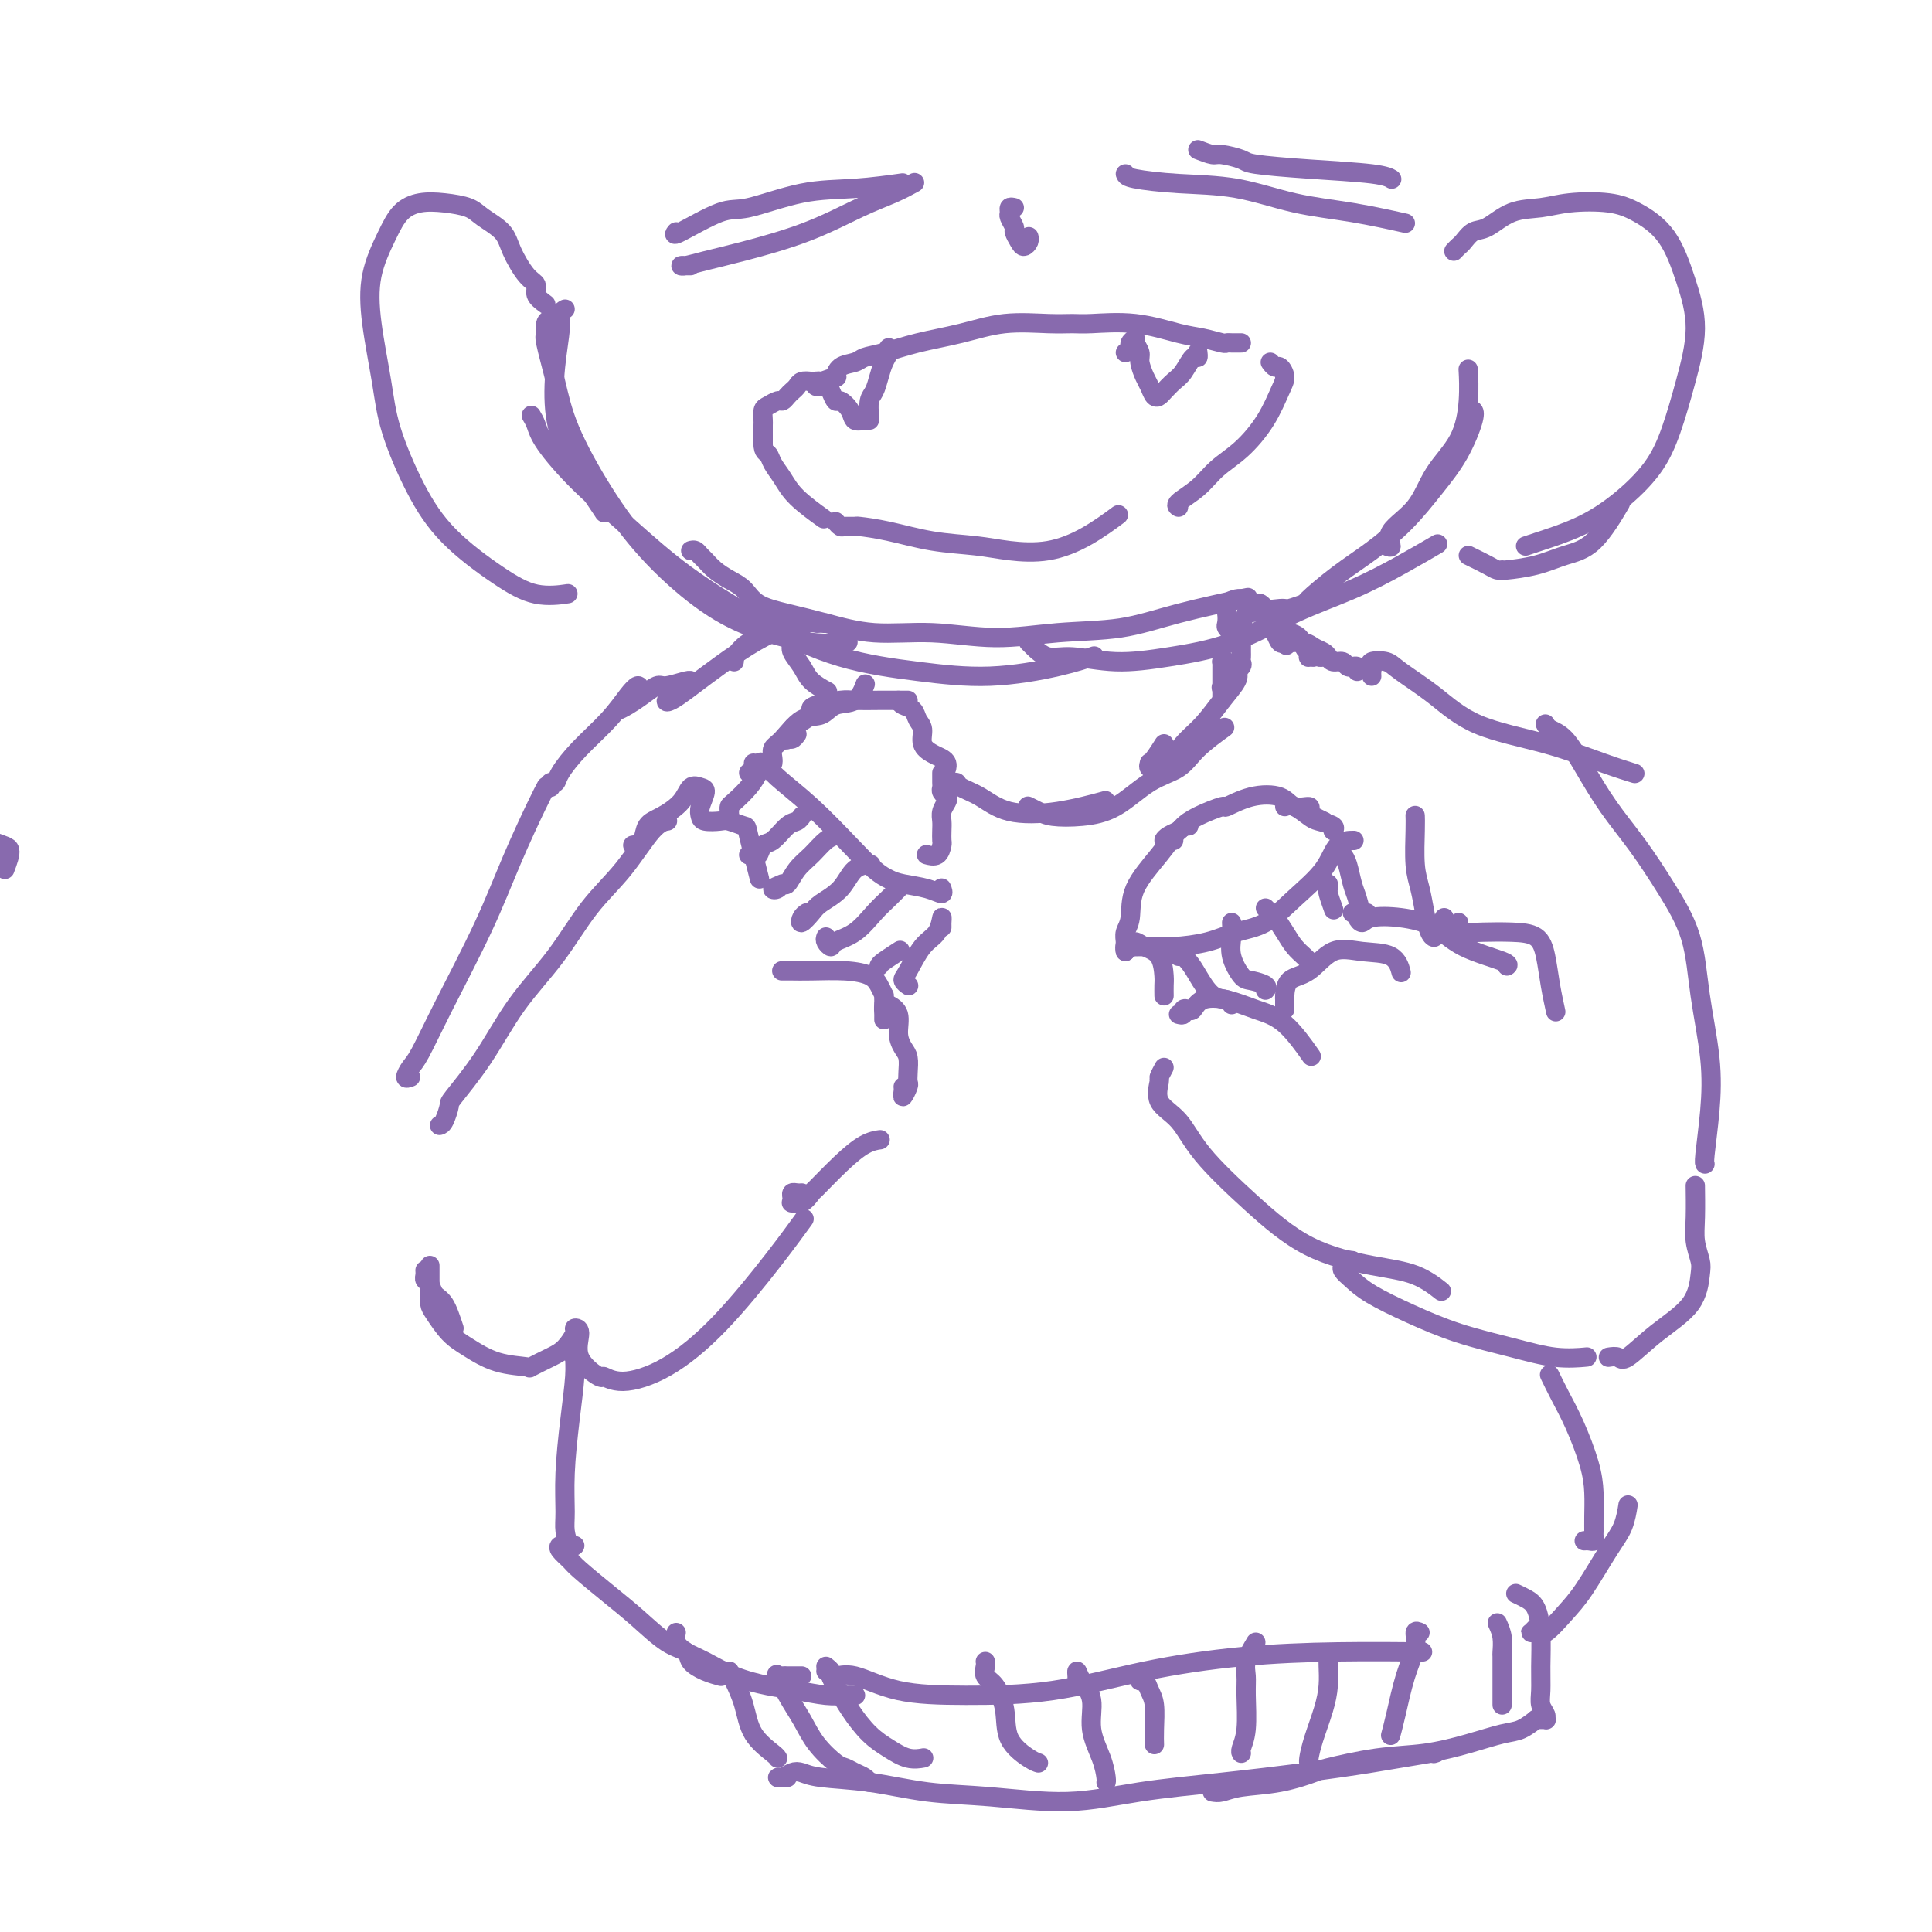 <svg viewBox='0 0 400 400' version='1.1' xmlns='http://www.w3.org/2000/svg' xmlns:xlink='http://www.w3.org/1999/xlink'><g fill='none' stroke='rgb(136,106,174)' stroke-width='4' stroke-linecap='round' stroke-linejoin='round'><path d='M91,233c0.302,-0.098 0.605,-0.196 1,-1c0.395,-0.804 0.883,-2.314 1,-3c0.117,-0.686 -0.138,-0.548 1,-2c1.138,-1.452 3.667,-4.495 6,-8c2.333,-3.505 4.469,-7.471 7,-11c2.531,-3.529 5.456,-6.620 8,-10c2.544,-3.380 4.707,-7.049 7,-10c2.293,-2.951 4.718,-5.183 7,-8c2.282,-2.817 4.422,-6.220 6,-8c1.578,-1.780 2.594,-1.937 3,-2c0.406,-0.063 0.203,-0.031 0,0'/><path d='M131,175c0.794,-0.126 1.588,-0.251 2,-1c0.412,-0.749 0.442,-2.120 1,-3c0.558,-0.880 1.643,-1.268 3,-2c1.357,-0.732 2.987,-1.808 4,-3c1.013,-1.192 1.410,-2.499 2,-3c0.590,-0.501 1.375,-0.197 2,0c0.625,0.197 1.092,0.288 1,1c-0.092,0.712 -0.742,2.046 -1,3c-0.258,0.954 -0.125,1.527 0,2c0.125,0.473 0.242,0.844 1,1c0.758,0.156 2.158,0.096 3,0c0.842,-0.096 1.126,-0.227 2,0c0.874,0.227 2.337,0.814 3,1c0.663,0.186 0.525,-0.027 1,2c0.475,2.027 1.564,6.293 2,8c0.436,1.707 0.218,0.853 0,0'/><path d='M94,275c-0.641,-1.941 -1.282,-3.882 -2,-5c-0.718,-1.118 -1.513,-1.414 -2,-2c-0.487,-0.586 -0.666,-1.464 -1,-2c-0.334,-0.536 -0.821,-0.731 -1,-1c-0.179,-0.269 -0.048,-0.611 0,-1c0.048,-0.389 0.014,-0.825 0,-1c-0.014,-0.175 -0.007,-0.087 0,0'/><path d='M89,262c-0.003,1.516 -0.006,3.032 0,4c0.006,0.968 0.023,1.389 0,2c-0.023,0.611 -0.084,1.414 0,2c0.084,0.586 0.314,0.955 1,2c0.686,1.045 1.826,2.765 3,4c1.174,1.235 2.380,1.985 4,3c1.620,1.015 3.655,2.295 6,3c2.345,0.705 5.000,0.834 6,1c1.000,0.166 0.344,0.370 1,0c0.656,-0.370 2.626,-1.315 4,-2c1.374,-0.685 2.154,-1.111 3,-2c0.846,-0.889 1.758,-2.241 2,-3c0.242,-0.759 -0.186,-0.927 0,-1c0.186,-0.073 0.986,-0.053 1,1c0.014,1.053 -0.759,3.139 0,5c0.759,1.861 3.051,3.499 4,4c0.949,0.501 0.555,-0.134 1,0c0.445,0.134 1.728,1.037 4,1c2.272,-0.037 5.534,-1.013 9,-3c3.466,-1.987 7.135,-4.986 11,-9c3.865,-4.014 7.925,-9.042 11,-13c3.075,-3.958 5.164,-6.845 6,-8c0.836,-1.155 0.418,-0.577 0,0'/><path d='M85,223c-0.501,0.189 -1.002,0.377 -1,0c0.002,-0.377 0.509,-1.320 1,-2c0.491,-0.680 0.968,-1.098 2,-3c1.032,-1.902 2.620,-5.288 5,-10c2.380,-4.712 5.552,-10.752 8,-16c2.448,-5.248 4.172,-9.706 6,-14c1.828,-4.294 3.761,-8.425 5,-11c1.239,-2.575 1.782,-3.593 2,-4c0.218,-0.407 0.109,-0.204 0,0'/><path d='M114,163c-0.104,-0.453 -0.209,-0.906 0,-1c0.209,-0.094 0.731,0.172 1,0c0.269,-0.172 0.286,-0.782 1,-2c0.714,-1.218 2.127,-3.042 4,-5c1.873,-1.958 4.208,-4.048 6,-6c1.792,-1.952 3.042,-3.764 4,-5c0.958,-1.236 1.625,-1.896 2,-2c0.375,-0.104 0.460,0.348 0,1c-0.460,0.652 -1.463,1.504 -2,2c-0.537,0.496 -0.607,0.637 -1,1c-0.393,0.363 -1.111,0.950 -1,1c0.111,0.050 1.049,-0.435 2,-1c0.951,-0.565 1.915,-1.209 3,-2c1.085,-0.791 2.291,-1.729 3,-2c0.709,-0.271 0.922,0.123 2,0c1.078,-0.123 3.021,-0.764 4,-1c0.979,-0.236 0.994,-0.067 1,0c0.006,0.067 0.003,0.034 0,0'/><path d='M118,279c-0.115,0.435 -0.230,0.870 0,1c0.230,0.130 0.804,-0.043 1,0c0.196,0.043 0.014,0.304 0,1c-0.014,0.696 0.139,1.827 0,4c-0.139,2.173 -0.570,5.389 -1,9c-0.430,3.611 -0.858,7.619 -1,11c-0.142,3.381 0.000,6.135 0,8c-0.000,1.865 -0.144,2.840 0,4c0.144,1.160 0.577,2.505 1,3c0.423,0.495 0.835,0.142 1,0c0.165,-0.142 0.082,-0.071 0,0'/><path d='M117,319c0.007,0.424 0.014,0.848 0,1c-0.014,0.152 -0.050,0.033 0,0c0.050,-0.033 0.184,0.019 0,0c-0.184,-0.019 -0.686,-0.109 -1,0c-0.314,0.109 -0.438,0.418 0,1c0.438,0.582 1.439,1.437 2,2c0.561,0.563 0.683,0.832 2,2c1.317,1.168 3.829,3.233 6,5c2.171,1.767 4.002,3.237 6,5c1.998,1.763 4.165,3.821 6,5c1.835,1.179 3.340,1.479 4,2c0.660,0.521 0.476,1.263 1,2c0.524,0.737 1.756,1.468 3,2c1.244,0.532 2.498,0.866 3,1c0.502,0.134 0.251,0.067 0,0'/><path d='M140,338c-0.141,0.659 -0.283,1.318 0,2c0.283,0.682 0.990,1.387 2,2c1.010,0.613 2.325,1.135 4,2c1.675,0.865 3.712,2.074 6,3c2.288,0.926 4.827,1.569 7,2c2.173,0.431 3.980,0.651 6,1c2.020,0.349 4.254,0.825 6,1c1.746,0.175 3.004,0.047 4,0c0.996,-0.047 1.730,-0.013 2,0c0.270,0.013 0.077,0.004 0,0c-0.077,-0.004 -0.039,-0.002 0,0'/><path d='M171,345c0.435,0.339 0.871,0.678 1,1c0.129,0.322 -0.048,0.628 0,1c0.048,0.372 0.323,0.811 1,2c0.677,1.189 1.758,3.128 3,5c1.242,1.872 2.645,3.679 4,5c1.355,1.321 2.662,2.158 4,3c1.338,0.842 2.706,1.688 4,2c1.294,0.312 2.512,0.089 3,0c0.488,-0.089 0.244,-0.045 0,0'/><path d='M171,346c0.380,-0.135 0.760,-0.271 1,0c0.240,0.271 0.341,0.948 1,1c0.659,0.052 1.878,-0.520 4,0c2.122,0.520 5.149,2.133 9,3c3.851,0.867 8.526,0.989 14,1c5.474,0.011 11.746,-0.088 18,-1c6.254,-0.912 12.491,-2.637 19,-4c6.509,-1.363 13.291,-2.365 20,-3c6.709,-0.635 13.345,-0.902 20,-1c6.655,-0.098 13.330,-0.028 16,0c2.670,0.028 1.335,0.014 0,0'/><path d='M166,347c-0.869,0.000 -1.739,0.001 -2,0c-0.261,-0.001 0.086,-0.003 0,0c-0.086,0.003 -0.607,0.012 -1,0c-0.393,-0.012 -0.660,-0.045 -1,0c-0.340,0.045 -0.753,0.167 -1,0c-0.247,-0.167 -0.330,-0.623 0,0c0.330,0.623 1.071,2.324 2,4c0.929,1.676 2.044,3.328 3,5c0.956,1.672 1.751,3.365 3,5c1.249,1.635 2.951,3.212 4,4c1.049,0.788 1.444,0.786 2,1c0.556,0.214 1.273,0.645 2,1c0.727,0.355 1.465,0.634 2,1c0.535,0.366 0.867,0.819 1,1c0.133,0.181 0.066,0.091 0,0'/><path d='M151,346c0.226,0.431 0.453,0.862 1,2c0.547,1.138 1.415,2.985 2,5c0.585,2.015 0.889,4.200 2,6c1.111,1.800 3.030,3.215 4,4c0.970,0.785 0.991,0.938 1,1c0.009,0.062 0.004,0.031 0,0'/><path d='M163,368c-0.292,0.008 -0.584,0.015 -1,0c-0.416,-0.015 -0.955,-0.053 -1,0c-0.045,0.053 0.405,0.198 1,0c0.595,-0.198 1.336,-0.740 2,-1c0.664,-0.260 1.250,-0.239 2,0c0.750,0.239 1.664,0.696 4,1c2.336,0.304 6.094,0.454 10,1c3.906,0.546 7.961,1.489 12,2c4.039,0.511 8.063,0.590 13,1c4.937,0.410 10.789,1.152 16,1c5.211,-0.152 9.783,-1.197 15,-2c5.217,-0.803 11.079,-1.364 17,-2c5.921,-0.636 11.902,-1.347 17,-2c5.098,-0.653 9.315,-1.247 14,-2c4.685,-0.753 9.838,-1.664 12,-2c2.162,-0.336 1.332,-0.096 1,0c-0.332,0.096 -0.166,0.048 0,0'/><path d='M251,371c0.580,0.098 1.160,0.196 2,0c0.840,-0.196 1.939,-0.686 4,-1c2.061,-0.314 5.083,-0.450 8,-1c2.917,-0.550 5.730,-1.512 7,-2c1.270,-0.488 0.997,-0.502 3,-1c2.003,-0.498 6.282,-1.480 10,-2c3.718,-0.520 6.874,-0.578 10,-1c3.126,-0.422 6.221,-1.209 9,-2c2.779,-0.791 5.242,-1.585 7,-2c1.758,-0.415 2.811,-0.452 4,-1c1.189,-0.548 2.512,-1.609 3,-2c0.488,-0.391 0.139,-0.112 0,0c-0.139,0.112 -0.070,0.056 0,0'/><path d='M318,356c0.853,-0.019 1.707,-0.037 2,0c0.293,0.037 0.026,0.130 0,0c-0.026,-0.130 0.190,-0.484 0,-1c-0.190,-0.516 -0.785,-1.195 -1,-2c-0.215,-0.805 -0.049,-1.735 0,-3c0.049,-1.265 -0.019,-2.864 0,-5c0.019,-2.136 0.124,-4.807 0,-7c-0.124,-2.193 -0.476,-3.907 -1,-5c-0.524,-1.093 -1.218,-1.563 -2,-2c-0.782,-0.437 -1.652,-0.839 -2,-1c-0.348,-0.161 -0.174,-0.080 0,0'/><path d='M204,344c0.045,0.227 0.089,0.454 0,1c-0.089,0.546 -0.312,1.410 0,2c0.312,0.590 1.159,0.904 2,2c0.841,1.096 1.676,2.973 2,5c0.324,2.027 0.139,4.203 1,6c0.861,1.797 2.770,3.215 4,4c1.230,0.785 1.780,0.939 2,1c0.220,0.061 0.110,0.031 0,0'/><path d='M223,348c0.013,-0.271 0.026,-0.542 0,-1c-0.026,-0.458 -0.092,-1.102 0,-1c0.092,0.102 0.340,0.952 1,2c0.660,1.048 1.732,2.295 2,4c0.268,1.705 -0.268,3.868 0,6c0.268,2.132 1.340,4.231 2,6c0.660,1.769 0.908,3.207 1,4c0.092,0.793 0.026,0.941 0,1c-0.026,0.059 -0.013,0.030 0,0'/><path d='M236,347c-0.091,0.468 -0.182,0.936 0,1c0.182,0.064 0.637,-0.277 1,0c0.363,0.277 0.633,1.171 1,2c0.367,0.829 0.830,1.593 1,3c0.170,1.407 0.046,3.456 0,5c-0.046,1.544 -0.013,2.584 0,3c0.013,0.416 0.007,0.208 0,0'/><path d='M260,340c-0.847,1.423 -1.695,2.847 -2,4c-0.305,1.153 -0.068,2.036 0,3c0.068,0.964 -0.034,2.010 0,4c0.034,1.990 0.205,4.925 0,7c-0.205,2.075 -0.786,3.289 -1,4c-0.214,0.711 -0.061,0.917 0,1c0.061,0.083 0.031,0.041 0,0'/><path d='M275,343c-0.016,0.503 -0.033,1.007 0,2c0.033,0.993 0.114,2.476 0,4c-0.114,1.524 -0.423,3.088 -1,5c-0.577,1.912 -1.423,4.172 -2,6c-0.577,1.828 -0.886,3.223 -1,4c-0.114,0.777 -0.033,0.936 0,1c0.033,0.064 0.016,0.032 0,0'/><path d='M294,338c-0.469,-0.214 -0.938,-0.428 -1,0c-0.062,0.428 0.285,1.499 0,3c-0.285,1.501 -1.200,3.433 -2,6c-0.800,2.567 -1.485,5.768 -2,8c-0.515,2.232 -0.862,3.495 -1,4c-0.138,0.505 -0.069,0.253 0,0'/><path d='M310,336c0.423,0.933 0.845,1.867 1,3c0.155,1.133 0.041,2.466 0,3c-0.041,0.534 -0.011,0.269 0,1c0.011,0.731 0.003,2.458 0,4c-0.003,1.542 -0.001,2.898 0,4c0.001,1.102 0.000,1.951 0,2c-0.000,0.049 -0.000,-0.700 0,-1c0.000,-0.300 0.000,-0.150 0,0'/><path d='M318,337c-0.402,0.416 -0.803,0.832 -1,1c-0.197,0.168 -0.189,0.090 0,0c0.189,-0.090 0.560,-0.190 1,0c0.440,0.190 0.947,0.671 2,0c1.053,-0.671 2.650,-2.492 4,-4c1.350,-1.508 2.453,-2.702 4,-5c1.547,-2.298 3.538,-5.698 5,-8c1.462,-2.302 2.394,-3.504 3,-5c0.606,-1.496 0.888,-3.284 1,-4c0.112,-0.716 0.056,-0.358 0,0'/><path d='M328,319c0.309,-0.026 0.619,-0.053 1,0c0.381,0.053 0.835,0.185 1,0c0.165,-0.185 0.043,-0.689 0,-1c-0.043,-0.311 -0.006,-0.430 0,-1c0.006,-0.570 -0.018,-1.589 0,-3c0.018,-1.411 0.078,-3.212 0,-5c-0.078,-1.788 -0.294,-3.562 -1,-6c-0.706,-2.438 -1.900,-5.540 -3,-8c-1.100,-2.460 -2.104,-4.278 -3,-6c-0.896,-1.722 -1.685,-3.349 -2,-4c-0.315,-0.651 -0.158,-0.325 0,0'/><path d='M166,247c-0.310,0.022 -0.621,0.044 -1,0c-0.379,-0.044 -0.828,-0.153 -1,0c-0.172,0.153 -0.067,0.569 0,1c0.067,0.431 0.095,0.876 0,1c-0.095,0.124 -0.312,-0.073 0,0c0.312,0.073 1.153,0.416 2,0c0.847,-0.416 1.698,-1.590 2,-2c0.302,-0.410 0.053,-0.058 1,-1c0.947,-0.942 3.089,-3.180 5,-5c1.911,-1.820 3.591,-3.221 5,-4c1.409,-0.779 2.545,-0.937 3,-1c0.455,-0.063 0.227,-0.032 0,0'/><path d='M187,225c0.030,0.254 0.060,0.508 0,1c-0.060,0.492 -0.212,1.222 0,1c0.212,-0.222 0.786,-1.396 1,-2c0.214,-0.604 0.067,-0.639 0,-1c-0.067,-0.361 -0.055,-1.048 0,-2c0.055,-0.952 0.152,-2.167 0,-3c-0.152,-0.833 -0.552,-1.283 -1,-2c-0.448,-0.717 -0.943,-1.701 -1,-3c-0.057,-1.299 0.324,-2.913 0,-4c-0.324,-1.087 -1.355,-1.647 -2,-2c-0.645,-0.353 -0.905,-0.501 -1,0c-0.095,0.501 -0.025,1.650 0,2c0.025,0.350 0.007,-0.098 0,0c-0.007,0.098 -0.002,0.742 0,1c0.002,0.258 0.001,0.129 0,0'/><path d='M183,208c0.006,-0.297 0.011,-0.594 0,-1c-0.011,-0.406 -0.040,-0.922 0,-1c0.040,-0.078 0.149,0.280 0,0c-0.149,-0.280 -0.557,-1.199 -1,-2c-0.443,-0.801 -0.921,-1.482 -2,-2c-1.079,-0.518 -2.759,-0.871 -5,-1c-2.241,-0.129 -5.044,-0.035 -7,0c-1.956,0.035 -3.065,0.009 -4,0c-0.935,-0.009 -1.696,-0.003 -2,0c-0.304,0.003 -0.152,0.001 0,0'/><path d='M151,169c0.010,-0.321 0.019,-0.641 0,-1c-0.019,-0.359 -0.067,-0.756 0,-1c0.067,-0.244 0.250,-0.336 1,-1c0.750,-0.664 2.069,-1.901 3,-3c0.931,-1.099 1.475,-2.060 2,-3c0.525,-0.940 1.030,-1.860 1,-2c-0.030,-0.140 -0.596,0.498 -1,1c-0.404,0.502 -0.647,0.866 -1,1c-0.353,0.134 -0.815,0.038 -1,0c-0.185,-0.038 -0.092,-0.019 0,0'/><path d='M156,158c0.358,0.057 0.717,0.114 1,0c0.283,-0.114 0.491,-0.399 1,0c0.509,0.399 1.319,1.483 3,3c1.681,1.517 4.233,3.467 7,6c2.767,2.533 5.748,5.648 8,8c2.252,2.352 3.774,3.941 5,5c1.226,1.059 2.157,1.586 3,2c0.843,0.414 1.599,0.713 3,1c1.401,0.287 3.448,0.561 5,1c1.552,0.439 2.610,1.041 3,1c0.390,-0.041 0.111,-0.726 0,-1c-0.111,-0.274 -0.056,-0.137 0,0'/><path d='M195,192c0.003,-0.473 0.006,-0.947 0,-1c-0.006,-0.053 -0.022,0.314 0,0c0.022,-0.314 0.082,-1.311 0,-1c-0.082,0.311 -0.305,1.929 -1,3c-0.695,1.071 -1.860,1.594 -3,3c-1.140,1.406 -2.254,3.697 -3,5c-0.746,1.303 -1.124,1.620 -1,2c0.124,0.380 0.750,0.823 1,1c0.250,0.177 0.125,0.089 0,0'/><path d='M155,177c0.329,-0.059 0.658,-0.117 1,0c0.342,0.117 0.697,0.411 1,0c0.303,-0.411 0.554,-1.525 1,-2c0.446,-0.475 1.086,-0.310 2,-1c0.914,-0.690 2.101,-2.237 3,-3c0.899,-0.763 1.511,-0.744 2,-1c0.489,-0.256 0.854,-0.787 1,-1c0.146,-0.213 0.073,-0.106 0,0'/><path d='M162,183c-0.933,0.387 -1.867,0.774 -2,1c-0.133,0.226 0.533,0.290 1,0c0.467,-0.290 0.733,-0.936 1,-1c0.267,-0.064 0.534,0.452 1,0c0.466,-0.452 1.130,-1.872 2,-3c0.870,-1.128 1.946,-1.962 3,-3c1.054,-1.038 2.087,-2.278 3,-3c0.913,-0.722 1.707,-0.925 2,-1c0.293,-0.075 0.084,-0.021 0,0c-0.084,0.021 -0.042,0.011 0,0'/><path d='M167,189c-0.371,0.261 -0.742,0.521 -1,1c-0.258,0.479 -0.404,1.176 0,1c0.404,-0.176 1.359,-1.224 2,-2c0.641,-0.776 0.967,-1.280 2,-2c1.033,-0.720 2.772,-1.657 4,-3c1.228,-1.343 1.946,-3.092 3,-4c1.054,-0.908 2.444,-0.974 3,-1c0.556,-0.026 0.278,-0.013 0,0'/><path d='M171,194c-0.108,0.288 -0.216,0.576 0,1c0.216,0.424 0.757,0.984 1,1c0.243,0.016 0.188,-0.511 1,-1c0.812,-0.489 2.491,-0.940 4,-2c1.509,-1.060 2.848,-2.727 4,-4c1.152,-1.273 2.118,-2.150 3,-3c0.882,-0.850 1.681,-1.671 2,-2c0.319,-0.329 0.160,-0.164 0,0'/><path d='M182,200c0.089,-0.200 0.178,-0.400 1,-1c0.822,-0.600 2.378,-1.600 3,-2c0.622,-0.400 0.311,-0.200 0,0'/><path d='M244,210c0.447,0.109 0.894,0.218 1,0c0.106,-0.218 -0.129,-0.764 0,-1c0.129,-0.236 0.623,-0.162 1,0c0.377,0.162 0.637,0.413 1,0c0.363,-0.413 0.830,-1.490 2,-2c1.170,-0.510 3.043,-0.454 5,0c1.957,0.454 3.999,1.307 6,2c2.001,0.693 3.962,1.225 6,3c2.038,1.775 4.154,4.793 5,6c0.846,1.207 0.423,0.604 0,0'/><path d='M266,209c0.006,-0.816 0.012,-1.631 0,-2c-0.012,-0.369 -0.042,-0.291 0,-1c0.042,-0.709 0.158,-2.203 1,-3c0.842,-0.797 2.411,-0.896 4,-2c1.589,-1.104 3.196,-3.213 5,-4c1.804,-0.787 3.803,-0.252 6,0c2.197,0.252 4.591,0.222 6,1c1.409,0.778 1.831,2.365 2,3c0.169,0.635 0.084,0.317 0,0'/><path d='M241,221c-0.449,0.832 -0.897,1.663 -1,2c-0.103,0.337 0.141,0.179 0,1c-0.141,0.821 -0.666,2.621 0,4c0.666,1.379 2.524,2.337 4,4c1.476,1.663 2.571,4.030 5,7c2.429,2.970 6.193,6.544 10,10c3.807,3.456 7.658,6.793 12,9c4.342,2.207 9.174,3.282 13,4c3.826,0.718 6.645,1.078 9,2c2.355,0.922 4.244,2.406 5,3c0.756,0.594 0.378,0.297 0,0'/><path d='M280,261c-0.856,-0.094 -1.713,-0.189 -2,0c-0.287,0.189 -0.006,0.661 0,1c0.006,0.339 -0.265,0.545 0,1c0.265,0.455 1.064,1.161 2,2c0.936,0.839 2.008,1.812 4,3c1.992,1.188 4.902,2.591 8,4c3.098,1.409 6.383,2.822 10,4c3.617,1.178 7.568,2.120 11,3c3.432,0.880 6.347,1.699 9,2c2.653,0.301 5.044,0.086 6,0c0.956,-0.086 0.478,-0.043 0,0'/><path d='M333,281c0.748,-0.115 1.496,-0.229 2,0c0.504,0.229 0.763,0.803 2,0c1.237,-0.803 3.452,-2.983 6,-5c2.548,-2.017 5.429,-3.870 7,-6c1.571,-2.130 1.833,-4.537 2,-6c0.167,-1.463 0.241,-1.982 0,-3c-0.241,-1.018 -0.797,-2.535 -1,-4c-0.203,-1.465 -0.055,-2.877 0,-5c0.055,-2.123 0.015,-4.956 0,-6c-0.015,-1.044 -0.004,-0.298 0,0c0.004,0.298 0.002,0.149 0,0'/><path d='M281,189c-0.417,0.000 -0.833,0.000 -1,0c-0.167,0.000 -0.083,0.000 0,0'/><path d='M281,189c-0.088,0.282 -0.177,0.563 0,1c0.177,0.437 0.619,1.029 1,1c0.381,-0.029 0.702,-0.681 2,-1c1.298,-0.319 3.574,-0.306 6,0c2.426,0.306 5.004,0.905 7,2c1.996,1.095 3.411,2.685 6,4c2.589,1.315 6.351,2.354 8,3c1.649,0.646 1.185,0.899 1,1c-0.185,0.101 -0.093,0.051 0,0'/><path d='M302,191c-0.031,0.310 -0.062,0.620 0,1c0.062,0.380 0.216,0.830 1,1c0.784,0.170 2.199,0.059 4,0c1.801,-0.059 3.989,-0.068 6,0c2.011,0.068 3.846,0.212 5,1c1.154,0.788 1.629,2.222 2,4c0.371,1.778 0.638,3.902 1,6c0.362,2.098 0.818,4.171 1,5c0.182,0.829 0.091,0.415 0,0'/><path d='M299,190c-0.303,1.300 -0.606,2.600 -1,3c-0.394,0.400 -0.879,-0.101 -1,0c-0.121,0.101 0.121,0.803 0,1c-0.121,0.197 -0.607,-0.110 -1,-1c-0.393,-0.890 -0.694,-2.361 -1,-4c-0.306,-1.639 -0.618,-3.445 -1,-5c-0.382,-1.555 -0.834,-2.860 -1,-5c-0.166,-2.140 -0.045,-5.115 0,-7c0.045,-1.885 0.013,-2.682 0,-3c-0.013,-0.318 -0.006,-0.159 0,0'/><path d='M284,140c-0.021,-0.337 -0.042,-0.675 0,-1c0.042,-0.325 0.147,-0.638 0,-1c-0.147,-0.362 -0.546,-0.775 0,-1c0.546,-0.225 2.037,-0.263 3,0c0.963,0.263 1.396,0.826 3,2c1.604,1.174 4.378,2.959 7,5c2.622,2.041 5.092,4.337 9,6c3.908,1.663 9.254,2.693 14,4c4.746,1.307 8.893,2.890 12,4c3.107,1.110 5.173,1.746 6,2c0.827,0.254 0.413,0.127 0,0'/><path d='M320,150c-0.047,-0.087 -0.093,-0.175 0,0c0.093,0.175 0.326,0.612 1,1c0.674,0.388 1.788,0.725 3,2c1.212,1.275 2.520,3.487 4,6c1.480,2.513 3.130,5.327 5,8c1.870,2.673 3.958,5.204 6,8c2.042,2.796 4.037,5.857 6,9c1.963,3.143 3.895,6.369 5,10c1.105,3.631 1.382,7.666 2,12c0.618,4.334 1.577,8.965 2,13c0.423,4.035 0.309,7.473 0,11c-0.309,3.527 -0.814,7.142 -1,9c-0.186,1.858 -0.053,1.959 0,2c0.053,0.041 0.027,0.020 0,0'/><path d='M241,206c-0.001,-0.052 -0.001,-0.104 0,0c0.001,0.104 0.005,0.365 0,0c-0.005,-0.365 -0.018,-1.356 0,-2c0.018,-0.644 0.069,-0.940 0,-2c-0.069,-1.060 -0.257,-2.883 -1,-4c-0.743,-1.117 -2.042,-1.529 -3,-2c-0.958,-0.471 -1.576,-1.003 -2,-1c-0.424,0.003 -0.652,0.539 -1,1c-0.348,0.461 -0.814,0.846 -1,1c-0.186,0.154 -0.093,0.077 0,0'/><path d='M233,197c-0.100,-0.422 -0.200,-0.845 0,-1c0.200,-0.155 0.698,-0.044 1,0c0.302,0.044 0.406,0.019 1,0c0.594,-0.019 1.676,-0.033 3,0c1.324,0.033 2.890,0.114 5,0c2.110,-0.114 4.764,-0.423 7,-1c2.236,-0.577 4.054,-1.423 6,-2c1.946,-0.577 4.021,-0.887 6,-2c1.979,-1.113 3.862,-3.030 6,-5c2.138,-1.970 4.532,-3.992 6,-6c1.468,-2.008 2.011,-4.002 3,-5c0.989,-0.998 2.426,-0.999 3,-1c0.574,-0.001 0.287,-0.000 0,0'/><path d='M276,177c0.333,-0.503 0.667,-1.006 1,-1c0.333,0.006 0.666,0.521 1,1c0.334,0.479 0.667,0.923 1,2c0.333,1.077 0.664,2.786 1,4c0.336,1.214 0.678,1.934 1,3c0.322,1.066 0.625,2.479 1,3c0.375,0.521 0.821,0.149 1,0c0.179,-0.149 0.089,-0.074 0,0'/><path d='M244,198c-0.013,-0.435 -0.026,-0.869 0,-1c0.026,-0.131 0.093,0.042 0,0c-0.093,-0.042 -0.344,-0.299 0,0c0.344,0.299 1.283,1.156 2,2c0.717,0.844 1.211,1.676 2,3c0.789,1.324 1.871,3.138 3,4c1.129,0.862 2.304,0.770 3,1c0.696,0.230 0.913,0.780 1,1c0.087,0.220 0.043,0.110 0,0'/><path d='M255,191c0.051,0.930 0.102,1.860 0,3c-0.102,1.140 -0.357,2.491 0,4c0.357,1.509 1.325,3.175 2,4c0.675,0.825 1.057,0.809 2,1c0.943,0.191 2.446,0.590 3,1c0.554,0.410 0.158,0.831 0,1c-0.158,0.169 -0.079,0.084 0,0'/><path d='M262,188c0.358,0.380 0.715,0.760 1,1c0.285,0.240 0.497,0.341 1,1c0.503,0.659 1.298,1.875 2,3c0.702,1.125 1.312,2.157 2,3c0.688,0.843 1.454,1.496 2,2c0.546,0.504 0.870,0.858 1,1c0.130,0.142 0.065,0.071 0,0'/><path d='M275,183c0.030,0.399 0.060,0.798 0,1c-0.060,0.202 -0.208,0.208 0,1c0.208,0.792 0.774,2.369 1,3c0.226,0.631 0.113,0.315 0,0'/><path d='M234,196c-0.431,0.067 -0.862,0.134 -1,0c-0.138,-0.134 0.017,-0.471 0,-1c-0.017,-0.529 -0.205,-1.252 0,-2c0.205,-0.748 0.805,-1.521 1,-3c0.195,-1.479 -0.014,-3.664 1,-6c1.014,-2.336 3.251,-4.822 5,-7c1.749,-2.178 3.009,-4.048 4,-5c0.991,-0.952 1.712,-0.986 2,-1c0.288,-0.014 0.144,-0.007 0,0'/><path d='M1,180c0.602,-1.593 1.204,-3.187 1,-4c-0.204,-0.813 -1.212,-0.847 -4,-2c-2.788,-1.153 -7.354,-3.427 -11,-5c-3.646,-1.573 -6.370,-2.447 -9,-3c-2.630,-0.553 -5.166,-0.787 -7,-1c-1.834,-0.213 -2.965,-0.407 -4,0c-1.035,0.407 -1.975,1.415 -3,2c-1.025,0.585 -2.135,0.745 -3,1c-0.865,0.255 -1.484,0.603 -3,1c-1.516,0.397 -3.930,0.843 -6,1c-2.070,0.157 -3.796,0.024 -6,0c-2.204,-0.024 -4.885,0.063 -7,0c-2.115,-0.063 -3.662,-0.274 -5,0c-1.338,0.274 -2.467,1.032 -4,2c-1.533,0.968 -3.472,2.146 -5,3c-1.528,0.854 -2.647,1.383 -5,2c-2.353,0.617 -5.941,1.321 -9,2c-3.059,0.679 -5.590,1.331 -8,2c-2.410,0.669 -4.697,1.355 -7,2c-2.303,0.645 -4.620,1.251 -6,2c-1.380,0.749 -1.823,1.643 -2,2c-0.177,0.357 -0.089,0.179 0,0'/><path d='M243,174c-0.294,-0.024 -0.588,-0.047 -1,0c-0.412,0.047 -0.941,0.165 -1,0c-0.059,-0.165 0.353,-0.613 1,-1c0.647,-0.387 1.529,-0.715 2,-1c0.471,-0.285 0.532,-0.528 1,-1c0.468,-0.472 1.343,-1.172 3,-2c1.657,-0.828 4.095,-1.783 5,-2c0.905,-0.217 0.278,0.305 1,0c0.722,-0.305 2.792,-1.438 5,-2c2.208,-0.562 4.555,-0.554 6,0c1.445,0.554 1.988,1.655 3,2c1.012,0.345 2.492,-0.065 3,0c0.508,0.065 0.043,0.605 0,1c-0.043,0.395 0.334,0.645 1,1c0.666,0.355 1.619,0.816 2,1c0.381,0.184 0.191,0.092 0,0'/><path d='M266,167c0.542,-0.202 1.084,-0.404 2,0c0.916,0.404 2.207,1.415 3,2c0.793,0.585 1.089,0.744 2,1c0.911,0.256 2.438,0.607 3,1c0.562,0.393 0.161,0.826 0,1c-0.161,0.174 -0.080,0.087 0,0'/><path d='M160,158c0.036,-0.225 0.071,-0.451 0,-1c-0.071,-0.549 -0.250,-1.422 0,-2c0.250,-0.578 0.927,-0.859 2,-2c1.073,-1.141 2.540,-3.140 4,-4c1.460,-0.860 2.913,-0.581 4,-1c1.087,-0.419 1.807,-1.535 3,-2c1.193,-0.465 2.860,-0.279 4,-1c1.140,-0.721 1.754,-2.349 2,-3c0.246,-0.651 0.123,-0.326 0,0'/><path d='M165,152c-0.317,0.438 -0.634,0.876 -1,1c-0.366,0.124 -0.780,-0.064 -1,0c-0.220,0.064 -0.244,0.382 0,0c0.244,-0.382 0.758,-1.464 1,-2c0.242,-0.536 0.211,-0.526 1,-1c0.789,-0.474 2.397,-1.434 3,-2c0.603,-0.566 0.202,-0.740 0,-1c-0.202,-0.260 -0.206,-0.606 1,-1c1.206,-0.394 3.622,-0.838 5,-1c1.378,-0.162 1.718,-0.043 3,0c1.282,0.043 3.507,0.012 5,0c1.493,-0.012 2.256,-0.003 3,0c0.744,0.003 1.470,0.001 2,0c0.530,-0.001 0.866,-0.000 1,0c0.134,0.000 0.067,0.000 0,0'/><path d='M186,145c0.217,0.359 0.435,0.719 1,1c0.565,0.281 1.478,0.485 2,1c0.522,0.515 0.654,1.342 1,2c0.346,0.658 0.905,1.146 1,2c0.095,0.854 -0.276,2.075 0,3c0.276,0.925 1.198,1.554 2,2c0.802,0.446 1.483,0.707 2,1c0.517,0.293 0.870,0.617 1,1c0.130,0.383 0.037,0.824 0,1c-0.037,0.176 -0.019,0.088 0,0'/><path d='M195,160c-0.008,0.756 -0.015,1.511 0,2c0.015,0.489 0.053,0.711 0,1c-0.053,0.289 -0.196,0.644 0,1c0.196,0.356 0.732,0.714 1,1c0.268,0.286 0.268,0.500 0,1c-0.268,0.500 -0.803,1.284 -1,2c-0.197,0.716 -0.054,1.362 0,2c0.054,0.638 0.021,1.267 0,2c-0.021,0.733 -0.031,1.569 0,2c0.031,0.431 0.101,0.456 0,1c-0.101,0.544 -0.373,1.608 -1,2c-0.627,0.392 -1.608,0.112 -2,0c-0.392,-0.112 -0.196,-0.056 0,0'/><path d='M281,139c0.120,-0.425 0.240,-0.850 0,-1c-0.240,-0.150 -0.842,-0.025 -1,0c-0.158,0.025 0.126,-0.049 0,0c-0.126,0.049 -0.663,0.220 -1,0c-0.337,-0.220 -0.475,-0.832 -1,-1c-0.525,-0.168 -1.438,0.109 -2,0c-0.562,-0.109 -0.774,-0.604 -1,-1c-0.226,-0.396 -0.468,-0.695 -1,-1c-0.532,-0.305 -1.355,-0.618 -2,-1c-0.645,-0.382 -1.111,-0.834 -2,-1c-0.889,-0.166 -2.199,-0.044 -3,0c-0.801,0.044 -1.091,0.012 -1,0c0.091,-0.012 0.563,-0.003 1,0c0.437,0.003 0.839,0.001 1,0c0.161,-0.001 0.080,-0.000 0,0'/><path d='M275,136c-0.335,-0.024 -0.670,-0.048 -1,0c-0.330,0.048 -0.655,0.168 -1,0c-0.345,-0.168 -0.709,-0.623 -1,-1c-0.291,-0.377 -0.509,-0.675 -1,-1c-0.491,-0.325 -1.257,-0.675 -2,-1c-0.743,-0.325 -1.465,-0.623 -2,-1c-0.535,-0.377 -0.883,-0.831 -1,-1c-0.117,-0.169 -0.004,-0.053 0,0c0.004,0.053 -0.102,0.041 0,0c0.102,-0.041 0.410,-0.112 1,0c0.590,0.112 1.461,0.408 2,1c0.539,0.592 0.747,1.480 1,2c0.253,0.520 0.551,0.672 1,1c0.449,0.328 1.048,0.834 1,1c-0.048,0.166 -0.745,-0.007 -1,0c-0.255,0.007 -0.069,0.194 0,0c0.069,-0.194 0.020,-0.770 0,-1c-0.020,-0.230 -0.010,-0.115 0,0'/><path d='M140,143c-0.888,0.800 -1.776,1.600 -2,2c-0.224,0.400 0.216,0.399 1,0c0.784,-0.399 1.910,-1.197 3,-2c1.090,-0.803 2.142,-1.613 4,-3c1.858,-1.387 4.523,-3.352 7,-5c2.477,-1.648 4.767,-2.978 7,-4c2.233,-1.022 4.409,-1.737 6,-2c1.591,-0.263 2.597,-0.075 3,0c0.403,0.075 0.201,0.038 0,0'/><path d='M152,137c0.059,-0.502 0.117,-1.004 0,-1c-0.117,0.004 -0.410,0.512 0,0c0.410,-0.512 1.521,-2.046 3,-3c1.479,-0.954 3.324,-1.327 5,-2c1.676,-0.673 3.181,-1.644 5,-2c1.819,-0.356 3.951,-0.096 5,0c1.049,0.096 1.014,0.027 1,0c-0.014,-0.027 -0.007,-0.014 0,0'/><path d='M166,128c0.083,0.305 0.166,0.610 0,1c-0.166,0.390 -0.582,0.866 -1,1c-0.418,0.134 -0.838,-0.075 -1,0c-0.162,0.075 -0.067,0.432 0,1c0.067,0.568 0.106,1.347 0,2c-0.106,0.653 -0.357,1.181 0,2c0.357,0.819 1.323,1.931 2,3c0.677,1.069 1.067,2.096 2,3c0.933,0.904 2.409,1.687 3,2c0.591,0.313 0.295,0.157 0,0'/><path d='M197,162c-0.507,-0.541 -1.015,-1.083 -1,-1c0.015,0.083 0.551,0.789 1,1c0.449,0.211 0.811,-0.075 1,0c0.189,0.075 0.206,0.510 1,1c0.794,0.490 2.365,1.035 4,2c1.635,0.965 3.335,2.352 6,3c2.665,0.648 6.294,0.559 10,0c3.706,-0.559 7.487,-1.588 9,-2c1.513,-0.412 0.756,-0.206 0,0'/><path d='M213,167c-0.172,-0.085 -0.345,-0.169 0,0c0.345,0.169 1.206,0.593 2,1c0.794,0.407 1.521,0.798 3,1c1.479,0.202 3.709,0.215 6,0c2.291,-0.215 4.643,-0.657 7,-2c2.357,-1.343 4.720,-3.586 7,-5c2.280,-1.414 4.477,-1.997 6,-3c1.523,-1.003 2.372,-2.424 4,-4c1.628,-1.576 4.037,-3.307 5,-4c0.963,-0.693 0.482,-0.346 0,0'/><path d='M241,154c-0.729,1.147 -1.457,2.293 -2,3c-0.543,0.707 -0.900,0.973 -1,1c-0.100,0.027 0.058,-0.187 0,0c-0.058,0.187 -0.333,0.775 0,1c0.333,0.225 1.275,0.087 2,0c0.725,-0.087 1.235,-0.124 2,-1c0.765,-0.876 1.785,-2.592 3,-4c1.215,-1.408 2.624,-2.510 4,-4c1.376,-1.490 2.720,-3.370 4,-5c1.280,-1.630 2.497,-3.011 3,-4c0.503,-0.989 0.292,-1.586 0,-2c-0.292,-0.414 -0.667,-0.645 -1,-1c-0.333,-0.355 -0.625,-0.835 -1,-1c-0.375,-0.165 -0.832,-0.014 -1,0c-0.168,0.014 -0.045,-0.109 0,0c0.045,0.109 0.012,0.452 0,1c-0.012,0.548 -0.003,1.303 0,2c0.003,0.697 -0.001,1.337 0,2c0.001,0.663 0.006,1.349 0,2c-0.006,0.651 -0.022,1.268 0,1c0.022,-0.268 0.083,-1.420 0,-2c-0.083,-0.580 -0.309,-0.589 0,-1c0.309,-0.411 1.155,-1.223 2,-2c0.845,-0.777 1.691,-1.521 2,-2c0.309,-0.479 0.083,-0.695 0,-1c-0.083,-0.305 -0.022,-0.698 0,-1c0.022,-0.302 0.006,-0.514 0,-1c-0.006,-0.486 -0.002,-1.246 0,-2c0.002,-0.754 0.000,-1.501 0,-2c-0.000,-0.499 -0.000,-0.749 0,-1'/><path d='M257,130c0.607,-2.436 0.125,-1.528 0,-1c-0.125,0.528 0.106,0.674 0,1c-0.106,0.326 -0.550,0.831 -1,1c-0.450,0.169 -0.905,0.001 -1,0c-0.095,-0.001 0.169,0.165 0,0c-0.169,-0.165 -0.771,-0.661 -1,-1c-0.229,-0.339 -0.086,-0.522 0,-1c0.086,-0.478 0.113,-1.252 0,-2c-0.113,-0.748 -0.367,-1.469 0,-2c0.367,-0.531 1.355,-0.871 2,-1c0.645,-0.129 0.946,-0.048 1,0c0.054,0.048 -0.141,0.064 0,0c0.141,-0.064 0.616,-0.210 1,0c0.384,0.210 0.678,0.774 1,1c0.322,0.226 0.674,0.115 1,0c0.326,-0.115 0.626,-0.235 1,0c0.374,0.235 0.821,0.825 1,1c0.179,0.175 0.089,-0.065 0,0c-0.089,0.065 -0.179,0.435 0,1c0.179,0.565 0.625,1.327 1,2c0.375,0.673 0.678,1.258 1,2c0.322,0.742 0.663,1.641 1,2c0.337,0.359 0.668,0.180 1,0'/><path d='M266,133c0.622,1.130 0.178,0.457 0,0c-0.178,-0.457 -0.091,-0.696 0,-1c0.091,-0.304 0.186,-0.672 0,-1c-0.186,-0.328 -0.653,-0.617 -1,-1c-0.347,-0.383 -0.574,-0.860 -1,-1c-0.426,-0.140 -1.053,0.058 -1,0c0.053,-0.058 0.785,-0.372 1,0c0.215,0.372 -0.086,1.431 0,2c0.086,0.569 0.559,0.650 1,1c0.441,0.350 0.850,0.970 1,1c0.150,0.030 0.040,-0.530 0,-1c-0.040,-0.470 -0.012,-0.848 0,-1c0.012,-0.152 0.006,-0.076 0,0'/><path d='M163,132c0.424,0.121 0.849,0.243 1,0c0.151,-0.243 0.030,-0.850 0,-1c-0.030,-0.150 0.031,0.156 0,0c-0.031,-0.156 -0.153,-0.774 0,-1c0.153,-0.226 0.580,-0.061 1,0c0.420,0.061 0.834,0.017 1,0c0.166,-0.017 0.083,-0.009 0,0'/><path d='M117,64c-0.449,0.260 -0.898,0.520 -1,1c-0.102,0.480 0.143,1.182 0,3c-0.143,1.818 -0.676,4.754 -1,8c-0.324,3.246 -0.440,6.804 0,10c0.440,3.196 1.438,6.032 3,9c1.562,2.968 3.690,6.068 5,8c1.310,1.932 1.803,2.695 2,3c0.197,0.305 0.099,0.153 0,0'/><path d='M114,66c-0.435,0.208 -0.871,0.415 -1,1c-0.129,0.585 0.048,1.547 0,2c-0.048,0.453 -0.321,0.395 0,2c0.321,1.605 1.236,4.872 2,8c0.764,3.128 1.377,6.118 3,10c1.623,3.882 4.255,8.655 7,13c2.745,4.345 5.601,8.260 9,12c3.399,3.740 7.339,7.303 11,10c3.661,2.697 7.043,4.527 11,6c3.957,1.473 8.488,2.589 12,3c3.512,0.411 6.003,0.117 7,0c0.997,-0.117 0.498,-0.059 0,0'/><path d='M110,86c0.346,0.579 0.692,1.158 1,2c0.308,0.842 0.578,1.948 2,4c1.422,2.052 3.997,5.049 7,8c3.003,2.951 6.436,5.854 10,9c3.564,3.146 7.261,6.533 12,10c4.739,3.467 10.520,7.015 16,10c5.480,2.985 10.660,5.409 16,7c5.340,1.591 10.840,2.349 16,3c5.160,0.651 9.981,1.195 15,1c5.019,-0.195 10.236,-1.129 14,-2c3.764,-0.871 6.075,-1.677 7,-2c0.925,-0.323 0.462,-0.161 0,0'/><path d='M143,114c0.329,-0.096 0.657,-0.191 1,0c0.343,0.191 0.700,0.669 1,1c0.300,0.331 0.542,0.515 1,1c0.458,0.485 1.130,1.271 2,2c0.870,0.729 1.936,1.402 3,2c1.064,0.598 2.124,1.121 3,2c0.876,0.879 1.569,2.115 3,3c1.431,0.885 3.602,1.419 6,2c2.398,0.581 5.023,1.210 8,2c2.977,0.790 6.305,1.741 10,2c3.695,0.259 7.757,-0.174 12,0c4.243,0.174 8.666,0.953 13,1c4.334,0.047 8.578,-0.639 13,-1c4.422,-0.361 9.020,-0.396 13,-1c3.980,-0.604 7.341,-1.778 12,-3c4.659,-1.222 10.617,-2.492 13,-3c2.383,-0.508 1.192,-0.254 0,0'/><path d='M213,133c-0.048,-0.050 -0.096,-0.100 0,0c0.096,0.100 0.337,0.350 1,1c0.663,0.650 1.750,1.698 3,2c1.250,0.302 2.664,-0.144 5,0c2.336,0.144 5.594,0.879 9,1c3.406,0.121 6.960,-0.371 11,-1c4.040,-0.629 8.565,-1.395 13,-3c4.435,-1.605 8.780,-4.049 13,-6c4.220,-1.951 8.317,-3.410 12,-5c3.683,-1.590 6.953,-3.313 10,-5c3.047,-1.687 5.871,-3.339 7,-4c1.129,-0.661 0.565,-0.330 0,0'/><path d='M258,127c2.825,-0.454 5.650,-0.907 7,-1c1.350,-0.093 1.226,0.175 2,0c0.774,-0.175 2.446,-0.792 3,-1c0.554,-0.208 -0.009,-0.006 1,-1c1.009,-0.994 3.589,-3.182 6,-5c2.411,-1.818 4.654,-3.264 7,-5c2.346,-1.736 4.797,-3.761 7,-6c2.203,-2.239 4.159,-4.691 6,-7c1.841,-2.309 3.566,-4.475 5,-7c1.434,-2.525 2.579,-5.411 3,-7c0.421,-1.589 0.120,-1.883 0,-2c-0.120,-0.117 -0.060,-0.059 0,0'/><path d='M287,113c0.552,0.233 1.103,0.467 1,0c-0.103,-0.467 -0.861,-1.634 0,-3c0.861,-1.366 3.341,-2.931 5,-5c1.659,-2.069 2.497,-4.643 4,-7c1.503,-2.357 3.671,-4.498 5,-7c1.329,-2.502 1.819,-5.366 2,-8c0.181,-2.634 0.052,-5.038 0,-6c-0.052,-0.962 -0.026,-0.481 0,0'/><path d='M113,63c-0.884,-0.646 -1.768,-1.292 -2,-2c-0.232,-0.708 0.187,-1.477 0,-2c-0.187,-0.523 -0.982,-0.798 -2,-2c-1.018,-1.202 -2.259,-3.331 -3,-5c-0.741,-1.669 -0.981,-2.879 -2,-4c-1.019,-1.121 -2.818,-2.153 -4,-3c-1.182,-0.847 -1.747,-1.510 -3,-2c-1.253,-0.490 -3.194,-0.806 -5,-1c-1.806,-0.194 -3.477,-0.267 -5,0c-1.523,0.267 -2.899,0.872 -4,2c-1.101,1.128 -1.927,2.778 -3,5c-1.073,2.222 -2.393,5.017 -3,8c-0.607,2.983 -0.502,6.153 0,10c0.502,3.847 1.402,8.370 2,12c0.598,3.630 0.895,6.367 2,10c1.105,3.633 3.019,8.161 5,12c1.981,3.839 4.031,6.990 7,10c2.969,3.010 6.858,5.879 10,8c3.142,2.121 5.538,3.494 8,4c2.462,0.506 4.989,0.145 6,0c1.011,-0.145 0.505,-0.072 0,0'/><path d='M301,52c0.354,-0.368 0.707,-0.736 1,-1c0.293,-0.264 0.524,-0.424 1,-1c0.476,-0.576 1.197,-1.569 2,-2c0.803,-0.431 1.687,-0.299 3,-1c1.313,-0.701 3.055,-2.236 5,-3c1.945,-0.764 4.092,-0.757 6,-1c1.908,-0.243 3.578,-0.736 6,-1c2.422,-0.264 5.596,-0.298 8,0c2.404,0.298 4.036,0.929 6,2c1.964,1.071 4.258,2.584 6,5c1.742,2.416 2.930,5.736 4,9c1.070,3.264 2.021,6.472 2,10c-0.021,3.528 -1.016,7.374 -2,11c-0.984,3.626 -1.958,7.031 -3,10c-1.042,2.969 -2.153,5.503 -4,8c-1.847,2.497 -4.428,4.956 -7,7c-2.572,2.044 -5.133,3.672 -8,5c-2.867,1.328 -6.041,2.358 -8,3c-1.959,0.642 -2.703,0.898 -3,1c-0.297,0.102 -0.149,0.051 0,0'/><path d='M304,115c1.497,0.731 2.993,1.462 4,2c1.007,0.538 1.524,0.884 2,1c0.476,0.116 0.912,0.002 1,0c0.088,-0.002 -0.172,0.107 1,0c1.172,-0.107 3.775,-0.429 6,-1c2.225,-0.571 4.071,-1.390 6,-2c1.929,-0.610 3.943,-1.010 6,-3c2.057,-1.990 4.159,-5.568 5,-7c0.841,-1.432 0.420,-0.716 0,0'/><path d='M143,55c-0.300,0.005 -0.601,0.011 -1,0c-0.399,-0.011 -0.898,-0.038 -1,0c-0.102,0.038 0.193,0.141 1,0c0.807,-0.141 2.126,-0.527 4,-1c1.874,-0.473 4.303,-1.034 8,-2c3.697,-0.966 8.662,-2.336 13,-4c4.338,-1.664 8.049,-3.621 11,-5c2.951,-1.379 5.141,-2.179 7,-3c1.859,-0.821 3.388,-1.663 4,-2c0.612,-0.337 0.306,-0.168 0,0'/><path d='M140,48c-0.372,0.445 -0.744,0.891 1,0c1.744,-0.891 5.603,-3.118 8,-4c2.397,-0.882 3.330,-0.419 6,-1c2.670,-0.581 7.076,-2.207 11,-3c3.924,-0.793 7.364,-0.752 11,-1c3.636,-0.248 7.467,-0.785 9,-1c1.533,-0.215 0.766,-0.107 0,0'/><path d='M233,36c0.113,0.319 0.226,0.637 2,1c1.774,0.363 5.209,0.770 9,1c3.791,0.230 7.939,0.283 12,1c4.061,0.717 8.037,2.100 12,3c3.963,0.900 7.913,1.319 12,2c4.087,0.681 8.311,1.623 10,2c1.689,0.377 0.845,0.188 0,0'/><path d='M248,31c1.155,0.447 2.311,0.893 3,1c0.689,0.107 0.912,-0.126 2,0c1.088,0.126 3.041,0.612 4,1c0.959,0.388 0.923,0.679 3,1c2.077,0.321 6.268,0.674 11,1c4.732,0.326 10.005,0.626 13,1c2.995,0.374 3.713,0.821 4,1c0.287,0.179 0.144,0.089 0,0'/><path d='M210,43c-0.431,-0.098 -0.862,-0.196 -1,0c-0.138,0.196 0.019,0.686 0,1c-0.019,0.314 -0.212,0.453 0,1c0.212,0.547 0.831,1.503 1,2c0.169,0.497 -0.112,0.536 0,1c0.112,0.464 0.619,1.354 1,2c0.381,0.646 0.638,1.050 1,1c0.362,-0.050 0.828,-0.552 1,-1c0.172,-0.448 0.049,-0.842 0,-1c-0.049,-0.158 -0.025,-0.079 0,0'/><path d='M257,71c-0.338,-0.002 -0.677,-0.004 -1,0c-0.323,0.004 -0.631,0.013 -1,0c-0.369,-0.013 -0.800,-0.050 -1,0c-0.200,0.050 -0.168,0.185 -1,0c-0.832,-0.185 -2.529,-0.691 -4,-1c-1.471,-0.309 -2.717,-0.422 -5,-1c-2.283,-0.578 -5.601,-1.621 -9,-2c-3.399,-0.379 -6.877,-0.096 -9,0c-2.123,0.096 -2.890,0.003 -4,0c-1.110,-0.003 -2.561,0.083 -5,0c-2.439,-0.083 -5.865,-0.335 -9,0c-3.135,0.335 -5.980,1.256 -9,2c-3.020,0.744 -6.217,1.311 -9,2c-2.783,0.689 -5.153,1.499 -7,2c-1.847,0.501 -3.172,0.694 -4,1c-0.828,0.306 -1.160,0.727 -2,1c-0.840,0.273 -2.189,0.399 -3,1c-0.811,0.601 -1.086,1.677 -1,2c0.086,0.323 0.532,-0.107 0,0c-0.532,0.107 -2.040,0.750 -3,1c-0.960,0.250 -1.370,0.108 -2,0c-0.630,-0.108 -1.478,-0.183 -2,0c-0.522,0.183 -0.716,0.622 -1,1c-0.284,0.378 -0.657,0.693 -1,1c-0.343,0.307 -0.656,0.606 -1,1c-0.344,0.394 -0.719,0.883 -1,1c-0.281,0.117 -0.468,-0.138 -1,0c-0.532,0.138 -1.411,0.670 -2,1c-0.589,0.330 -0.890,0.459 -1,1c-0.110,0.541 -0.029,1.496 0,2c0.029,0.504 0.008,0.559 0,1c-0.008,0.441 -0.002,1.269 0,2c0.002,0.731 0.001,1.366 0,2'/><path d='M158,92c0.036,1.605 0.627,1.618 1,2c0.373,0.382 0.528,1.133 1,2c0.472,0.867 1.261,1.851 2,3c0.739,1.149 1.430,2.463 3,4c1.570,1.537 4.020,3.296 5,4c0.980,0.704 0.490,0.352 0,0'/><path d='M263,75c0.344,0.469 0.687,0.938 1,1c0.313,0.062 0.595,-0.283 1,0c0.405,0.283 0.934,1.194 1,2c0.066,0.806 -0.329,1.507 -1,3c-0.671,1.493 -1.617,3.780 -3,6c-1.383,2.220 -3.204,4.374 -5,6c-1.796,1.626 -3.567,2.723 -5,4c-1.433,1.277 -2.528,2.734 -4,4c-1.472,1.266 -3.319,2.341 -4,3c-0.681,0.659 -0.194,0.903 0,1c0.194,0.097 0.097,0.049 0,0'/><path d='M171,79c-0.324,0.031 -0.648,0.063 -1,0c-0.352,-0.063 -0.732,-0.219 -1,0c-0.268,0.219 -0.424,0.814 0,1c0.424,0.186 1.427,-0.036 2,0c0.573,0.036 0.716,0.329 1,1c0.284,0.671 0.710,1.721 1,2c0.290,0.279 0.446,-0.212 1,0c0.554,0.212 1.508,1.128 2,2c0.492,0.872 0.523,1.702 1,2c0.477,0.298 1.399,0.064 2,0c0.601,-0.064 0.882,0.041 1,0c0.118,-0.041 0.073,-0.227 0,-1c-0.073,-0.773 -0.173,-2.133 0,-3c0.173,-0.867 0.621,-1.241 1,-2c0.379,-0.759 0.690,-1.902 1,-3c0.310,-1.098 0.619,-2.150 1,-3c0.381,-0.850 0.833,-1.498 1,-2c0.167,-0.502 0.048,-0.858 0,-1c-0.048,-0.142 -0.024,-0.071 0,0'/><path d='M233,73c0.452,-0.339 0.905,-0.677 1,-1c0.095,-0.323 -0.167,-0.630 0,-1c0.167,-0.370 0.762,-0.802 1,-1c0.238,-0.198 0.119,-0.162 0,0c-0.119,0.162 -0.239,0.452 0,1c0.239,0.548 0.838,1.356 1,2c0.162,0.644 -0.111,1.126 0,2c0.111,0.874 0.606,2.141 1,3c0.394,0.859 0.686,1.310 1,2c0.314,0.690 0.650,1.620 1,2c0.350,0.380 0.713,0.209 1,0c0.287,-0.209 0.497,-0.458 1,-1c0.503,-0.542 1.298,-1.378 2,-2c0.702,-0.622 1.313,-1.028 2,-2c0.687,-0.972 1.452,-2.508 2,-3c0.548,-0.492 0.878,0.060 1,0c0.122,-0.060 0.035,-0.731 0,-1c-0.035,-0.269 -0.017,-0.134 0,0'/><path d='M173,108c0.371,0.424 0.742,0.848 1,1c0.258,0.152 0.403,0.034 1,0c0.597,-0.034 1.645,0.018 2,0c0.355,-0.018 0.017,-0.107 1,0c0.983,0.107 3.289,0.409 6,1c2.711,0.591 5.829,1.472 9,2c3.171,0.528 6.395,0.705 9,1c2.605,0.295 4.590,0.709 7,1c2.410,0.291 5.244,0.459 8,0c2.756,-0.459 5.434,-1.547 8,-3c2.566,-1.453 5.019,-3.272 6,-4c0.981,-0.728 0.491,-0.364 0,0'/></g>
</svg>